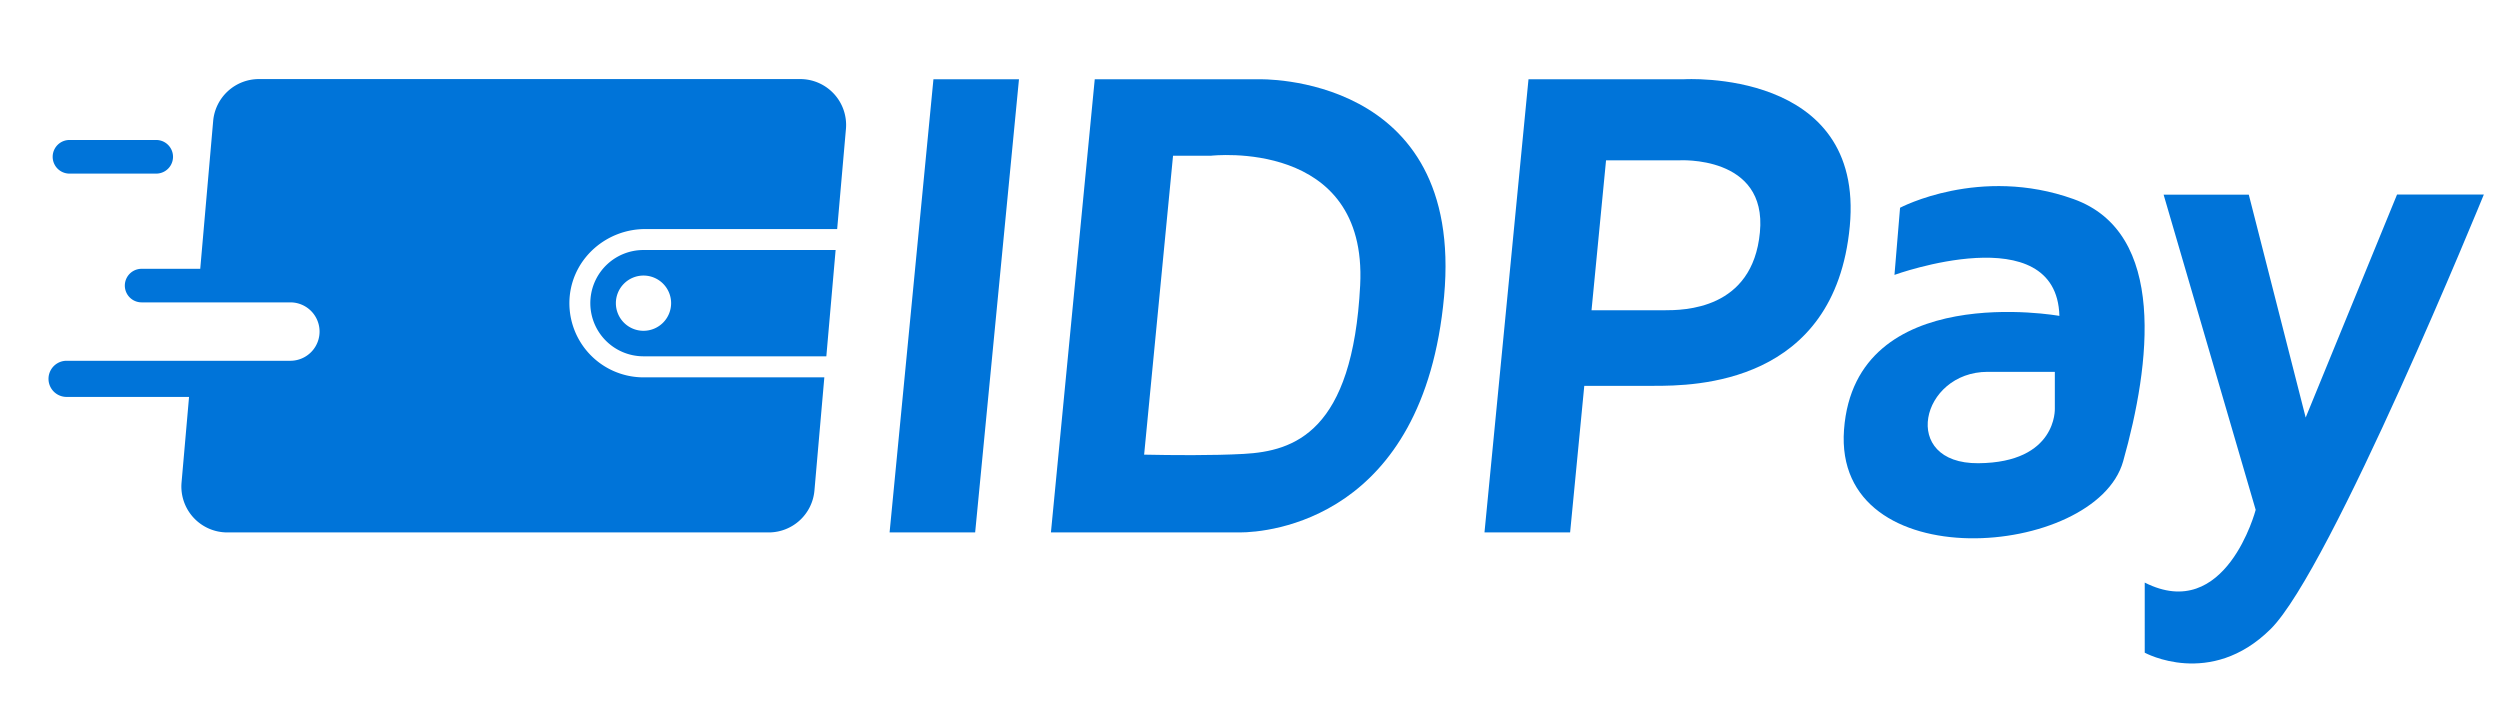 <svg xmlns="http://www.w3.org/2000/svg" id="Layer_1" data-name="Layer 1" width="176px" height="50px" viewBox="148.47 434.62 773.08 200.72"><defs><style>.cls-1{fill:#0074d9;}.cls-2{fill:#0074d9;}</style></defs><path class="cls-1" d="M331.08,517.48a16.44,16.44,0,0,0,16.37,17.87H404l2.87-32.87H347.45A16.43,16.43,0,0,0,331.08,517.48ZM356,518.91a8.54,8.54,0,1,1-8.53-8.53A8.53,8.53,0,0,1,356,518.91Z"/><path class="cls-1" d="M396,449.62H228.53a14.2,14.2,0,0,0-14.14,12.95l-4,45.72H192.26a5.19,5.19,0,0,0,0,10.38h46a9,9,0,0,1,0,18.06H169.06a5.59,5.59,0,0,0,0,11.18h37.87l-2.32,26.47a14.19,14.19,0,0,0,14.14,15.43H386.18a14.19,14.19,0,0,0,14.14-12.95l3.06-35h-55.9a22.94,22.94,0,0,1-22.8-25.43C326,504.68,336.23,496,348,496h59.35l2.71-30.93A14.19,14.19,0,0,0,396,449.62Z"/><path class="cls-1" d="M169.73,478.85H197a5.2,5.2,0,0,0,0-10.39H169.73a5.2,5.2,0,0,0,0,10.39Z"/><polygon class="cls-2" points="423.56 589.81 450.02 589.81 463.57 449.68 437.12 449.68 423.56 589.81"/><path class="cls-2" d="M537.65,449.68H487L473.45,589.81h58.43c8.65,0,56.81-3.81,63.15-73S537.65,449.68,537.65,449.68Zm31.43,63.66c-2.31,45.56-20.47,51.32-36,52.19-9.6.53-22.4.41-30.81.23l8.94-92.44H523S571.39,467.78,569.08,513.34Z"/><path class="cls-1" d="M669.13,449.68h-48L607.52,589.81H634l4.38-45.33h21.55c12.4,0,55.93-.29,60.55-49.31S669.13,449.68,669.13,449.68ZM692.69,497c-2.25,24-23.55,24.11-29.61,24.11H640.62l4.49-46.36h22.48S695,473,692.69,497Z"/><path class="cls-1" d="M789.66,486.72c-29-10.39-53.63,2.69-53.63,2.69l-1.73,20.76s50.17-18.17,51,12.68c0,0-63.14-11.34-66.6,35.18s77.85,39.79,86.31,9.8S818.68,497.1,789.66,486.72Zm-29.41,81.69c-24.41.19-17.88-28.26,2.88-28.26h20.76V551.5S784.66,568.22,760.25,568.41Z"/><path class="cls-1" d="M861.46,554.28l-17.59-68.91H817.53L846,582.83s-9.21,35.18-34.31,22.49V627s20.28,11.15,38.92-7.3,65.94-134.37,65.94-134.37H889.71Z"/></svg>
